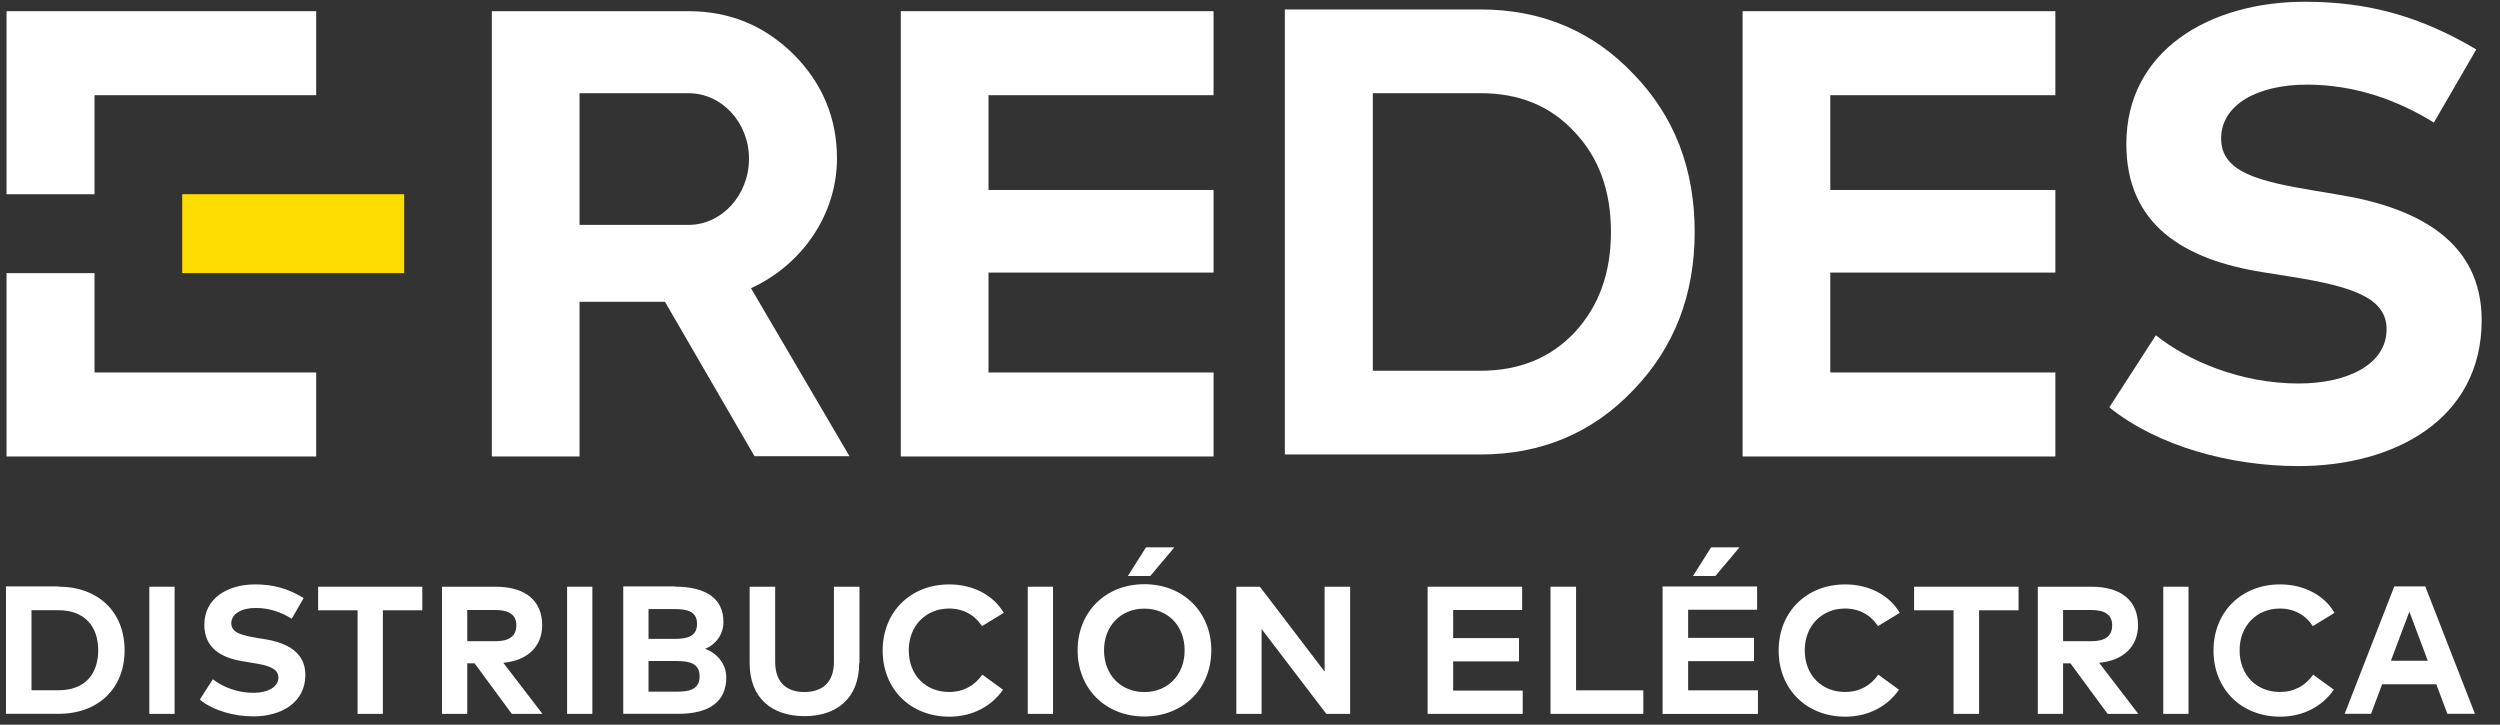 <svg width="138" height="40" viewBox="0 0 138 40" fill="none" xmlns="http://www.w3.org/2000/svg">
<rect x="0" y="0" width="138" height="40" fill="#333333" stroke="none"/>
<g clip-path="url(#clip0_1383_14130)">
<path d="M41.658 25.198L36.707 16.66H31.991V25.198H27.15V0.617H38.008C40.295 0.617 42.222 1.432 43.804 2.999C45.386 4.581 46.201 6.508 46.201 8.748C46.201 11.803 44.306 14.608 41.454 15.908L46.891 25.183H41.658V25.198ZM31.991 5.145V12.414H38.008C39.84 12.414 41.344 10.769 41.344 8.764C41.344 6.759 39.84 5.145 38.008 5.145H31.991Z" fill="white"/>
<path d="M54.565 20.561H66.988V25.198H49.724V0.617H66.988V5.255H54.565V10.487H66.988V15.046H54.565V20.561Z" fill="white"/>
<path d="M81.717 0.521C85.086 0.521 87.906 1.712 90.146 4.062C92.433 6.412 93.546 9.326 93.546 12.804C93.546 16.282 92.418 19.196 90.146 21.546C87.906 23.896 85.086 25.087 81.717 25.087H70.923V0.521H81.717ZM81.717 20.465C83.864 20.465 85.587 19.76 86.919 18.35C88.25 16.909 88.924 15.091 88.924 12.804C88.924 10.516 88.25 8.699 86.919 7.289C85.587 5.848 83.864 5.143 81.717 5.143H75.78V20.465H81.717Z" fill="white"/>
<path d="M101.032 20.561H113.456V25.198H96.191V0.617H113.456V5.255H101.032V10.487H113.456V15.046H101.032V20.561Z" fill="white"/>
<path d="M5.218 5.255H17.454V0.617H0.361V10.722H5.218V5.255ZM5.218 20.561V15.078H0.361V25.198H17.454V20.561H5.218Z" fill="white"/>
<path d="M22.31 10.72H10.059V15.075H22.31V10.72Z" fill="#FFDC00"/>
<path d="M134.356 6.771C132.414 5.565 130.048 4.672 127.338 4.672C124.627 4.672 122.606 5.769 122.606 7.649C122.606 9.529 124.737 10.014 127.714 10.516L129.108 10.751C133.526 11.472 136.988 13.367 136.988 17.676C136.988 23.143 132.179 25.728 126.868 25.728C123.123 25.728 119.097 24.632 116.434 22.485L119.003 18.506C120.789 19.932 123.703 21.169 126.883 21.169C129.625 21.169 131.74 20.088 131.74 18.177C131.74 16.469 129.938 15.827 126.492 15.278L124.925 15.028C120.554 14.338 117.374 12.412 117.374 7.946C117.374 2.792 121.964 0.097 127.228 0.097C130.69 0.097 133.573 0.881 136.691 2.729L134.356 6.756V6.771Z" fill="white"/>
<path d="M3.227 32.384C5.421 32.384 6.878 33.778 6.878 35.893C6.878 38.008 5.421 39.403 3.227 39.403H0.329V32.368H3.227V32.384ZM1.739 33.7V38.102H3.227C4.716 38.102 5.421 37.178 5.421 35.893C5.421 34.608 4.7 33.684 3.227 33.684H1.723L1.739 33.7Z" fill="white"/>
<path d="M9.638 32.387H8.243V39.406H9.638V32.387Z" fill="white"/>
<path d="M16.104 34.155C15.556 33.81 14.882 33.559 14.115 33.559C13.347 33.559 12.767 33.873 12.767 34.405C12.767 34.938 13.378 35.079 14.224 35.22L14.616 35.283C15.869 35.486 16.856 36.019 16.856 37.257C16.856 38.808 15.493 39.544 13.989 39.544C12.924 39.544 11.78 39.231 11.028 38.62L11.749 37.492C12.25 37.899 13.081 38.244 13.989 38.244C14.773 38.244 15.368 37.93 15.368 37.398C15.368 36.912 14.851 36.724 13.88 36.583L13.425 36.505C12.188 36.317 11.279 35.753 11.279 34.484C11.279 33.011 12.579 32.259 14.083 32.259C15.07 32.259 15.885 32.478 16.762 33.011L16.104 34.155Z" fill="white"/>
<path d="M23.311 33.688H21.134V39.406H19.739V33.688H17.561V32.387H23.311V33.688Z" fill="white"/>
<path d="M27.358 32.387C29.035 32.387 29.928 33.186 29.928 34.518C29.928 35.677 29.129 36.461 27.782 36.586L29.944 39.406H28.252L26.199 36.617H25.792V39.406H24.398V32.387H27.374H27.358ZM25.792 33.672V35.395H27.343C28.11 35.395 28.502 35.113 28.502 34.518C28.502 33.923 28.079 33.672 27.343 33.672H25.792Z" fill="white"/>
<path d="M32.698 32.387H31.304V39.406H32.698V32.387Z" fill="white"/>
<path d="M37.27 32.384C38.9 32.384 39.934 32.995 39.934 34.327C39.934 35.032 39.495 35.596 38.915 35.815C39.558 36.034 40.09 36.63 40.09 37.397C40.09 38.745 39.135 39.403 37.443 39.403H34.403V32.368H37.27V32.384ZM35.798 33.621V35.267H37.239C37.944 35.267 38.477 35.126 38.477 34.436C38.477 33.747 37.928 33.621 37.239 33.621H35.813H35.798ZM35.798 36.489V38.181H37.364C38.132 38.181 38.618 38.008 38.618 37.334C38.618 36.661 38.132 36.489 37.364 36.489H35.798Z" fill="white"/>
<path d="M47.427 36.602C47.427 38.544 46.19 39.531 44.404 39.531C42.618 39.531 41.38 38.544 41.38 36.602V32.387H42.79V36.539C42.79 37.698 43.448 38.2 44.404 38.2C45.359 38.2 46.033 37.698 46.033 36.539V32.387H47.443V36.602H47.427Z" fill="white"/>
<path d="M55.412 33.826L54.206 34.562C53.814 33.951 53.172 33.591 52.389 33.591C51.12 33.591 50.164 34.531 50.164 35.894C50.164 37.304 51.135 38.197 52.389 38.197C53.172 38.197 53.799 37.852 54.222 37.241L55.365 38.071C54.739 38.98 53.689 39.56 52.404 39.56C50.242 39.56 48.723 38.024 48.723 35.909C48.723 33.794 50.242 32.259 52.404 32.259C53.705 32.259 54.848 32.854 55.412 33.841" fill="white"/>
<path d="M58.127 32.387H56.732V39.406H58.127V32.387Z" fill="white"/>
<path d="M66.864 35.898C66.864 37.998 65.329 39.549 63.167 39.549C61.005 39.549 59.485 37.998 59.485 35.898C59.485 33.799 61.005 32.248 63.167 32.248C65.329 32.248 66.864 33.799 66.864 35.898ZM60.942 35.898C60.942 37.261 61.882 38.202 63.167 38.202C64.452 38.202 65.392 37.261 65.392 35.898C65.392 34.535 64.452 33.596 63.167 33.596C61.882 33.596 60.942 34.535 60.942 35.898ZM62.258 31.794L63.261 30.211H64.828L63.496 31.794H62.243H62.258Z" fill="white"/>
<path d="M74.528 39.406H73.213L69.64 34.722V39.406H68.246V32.387H69.546L73.118 37.072V32.387H74.528V39.406Z" fill="white"/>
<path d="M84.053 39.406H78.805V32.387H84.022V33.672H80.215V35.223H83.849V36.508H80.215V38.121H84.053V39.406Z" fill="white"/>
<path d="M90.711 39.406H85.588V32.387H86.998V38.106H90.711V39.406Z" fill="white"/>
<path d="M97.024 39.408H91.775V32.373H96.992V33.658H93.185V35.209H96.82V36.494H93.185V38.108H97.039V39.392L97.024 39.408ZM93.452 31.794L94.454 30.211H96.021L94.689 31.794H93.436H93.452Z" fill="white"/>
<path d="M104.87 33.826L103.664 34.562C103.272 33.951 102.63 33.591 101.847 33.591C100.578 33.591 99.622 34.531 99.622 35.894C99.622 37.304 100.593 38.197 101.847 38.197C102.63 38.197 103.257 37.852 103.68 37.241L104.823 38.071C104.197 38.98 103.147 39.56 101.862 39.56C99.7 39.56 98.181 38.024 98.181 35.909C98.181 33.794 99.7 32.259 101.862 32.259C103.163 32.259 104.306 32.854 104.87 33.841" fill="white"/>
<path d="M111.424 33.688H109.246V39.406H107.836V33.688H105.658V32.387H111.424V33.688Z" fill="white"/>
<path d="M115.448 32.387C117.125 32.387 118.018 33.186 118.018 34.518C118.018 35.677 117.219 36.461 115.871 36.586L118.033 39.406H116.341L114.289 36.617H113.882V39.406H112.487V32.387H115.464H115.448ZM113.882 33.672V35.395H115.433C116.2 35.395 116.592 35.113 116.592 34.518C116.592 33.923 116.169 33.672 115.433 33.672H113.882Z" fill="white"/>
<path d="M120.806 32.387H119.412V39.406H120.806V32.387Z" fill="white"/>
<path d="M128.874 33.826L127.668 34.562C127.276 33.951 126.634 33.591 125.851 33.591C124.582 33.591 123.626 34.531 123.626 35.894C123.626 37.304 124.597 38.197 125.851 38.197C126.634 38.197 127.261 37.852 127.684 37.241L128.827 38.071C128.201 38.98 127.151 39.56 125.866 39.56C123.704 39.56 122.185 38.024 122.185 35.909C122.185 33.794 123.704 32.259 125.866 32.259C127.167 32.259 128.31 32.854 128.874 33.841" fill="white"/>
<path d="M136.6 39.403H135.096L134.485 37.773H131.493L130.882 39.403H129.425L132.166 32.368H133.874L136.616 39.403H136.6ZM131.978 36.473H134.015L132.997 33.763L131.978 36.473Z" fill="white"/>
</g>
<defs>
<clipPath id="clip0_1383_14130">
<rect width="136.677" height="39.433" fill="white" transform="translate(0.328 0.11)"/>
</clipPath>
</defs>
</svg>
